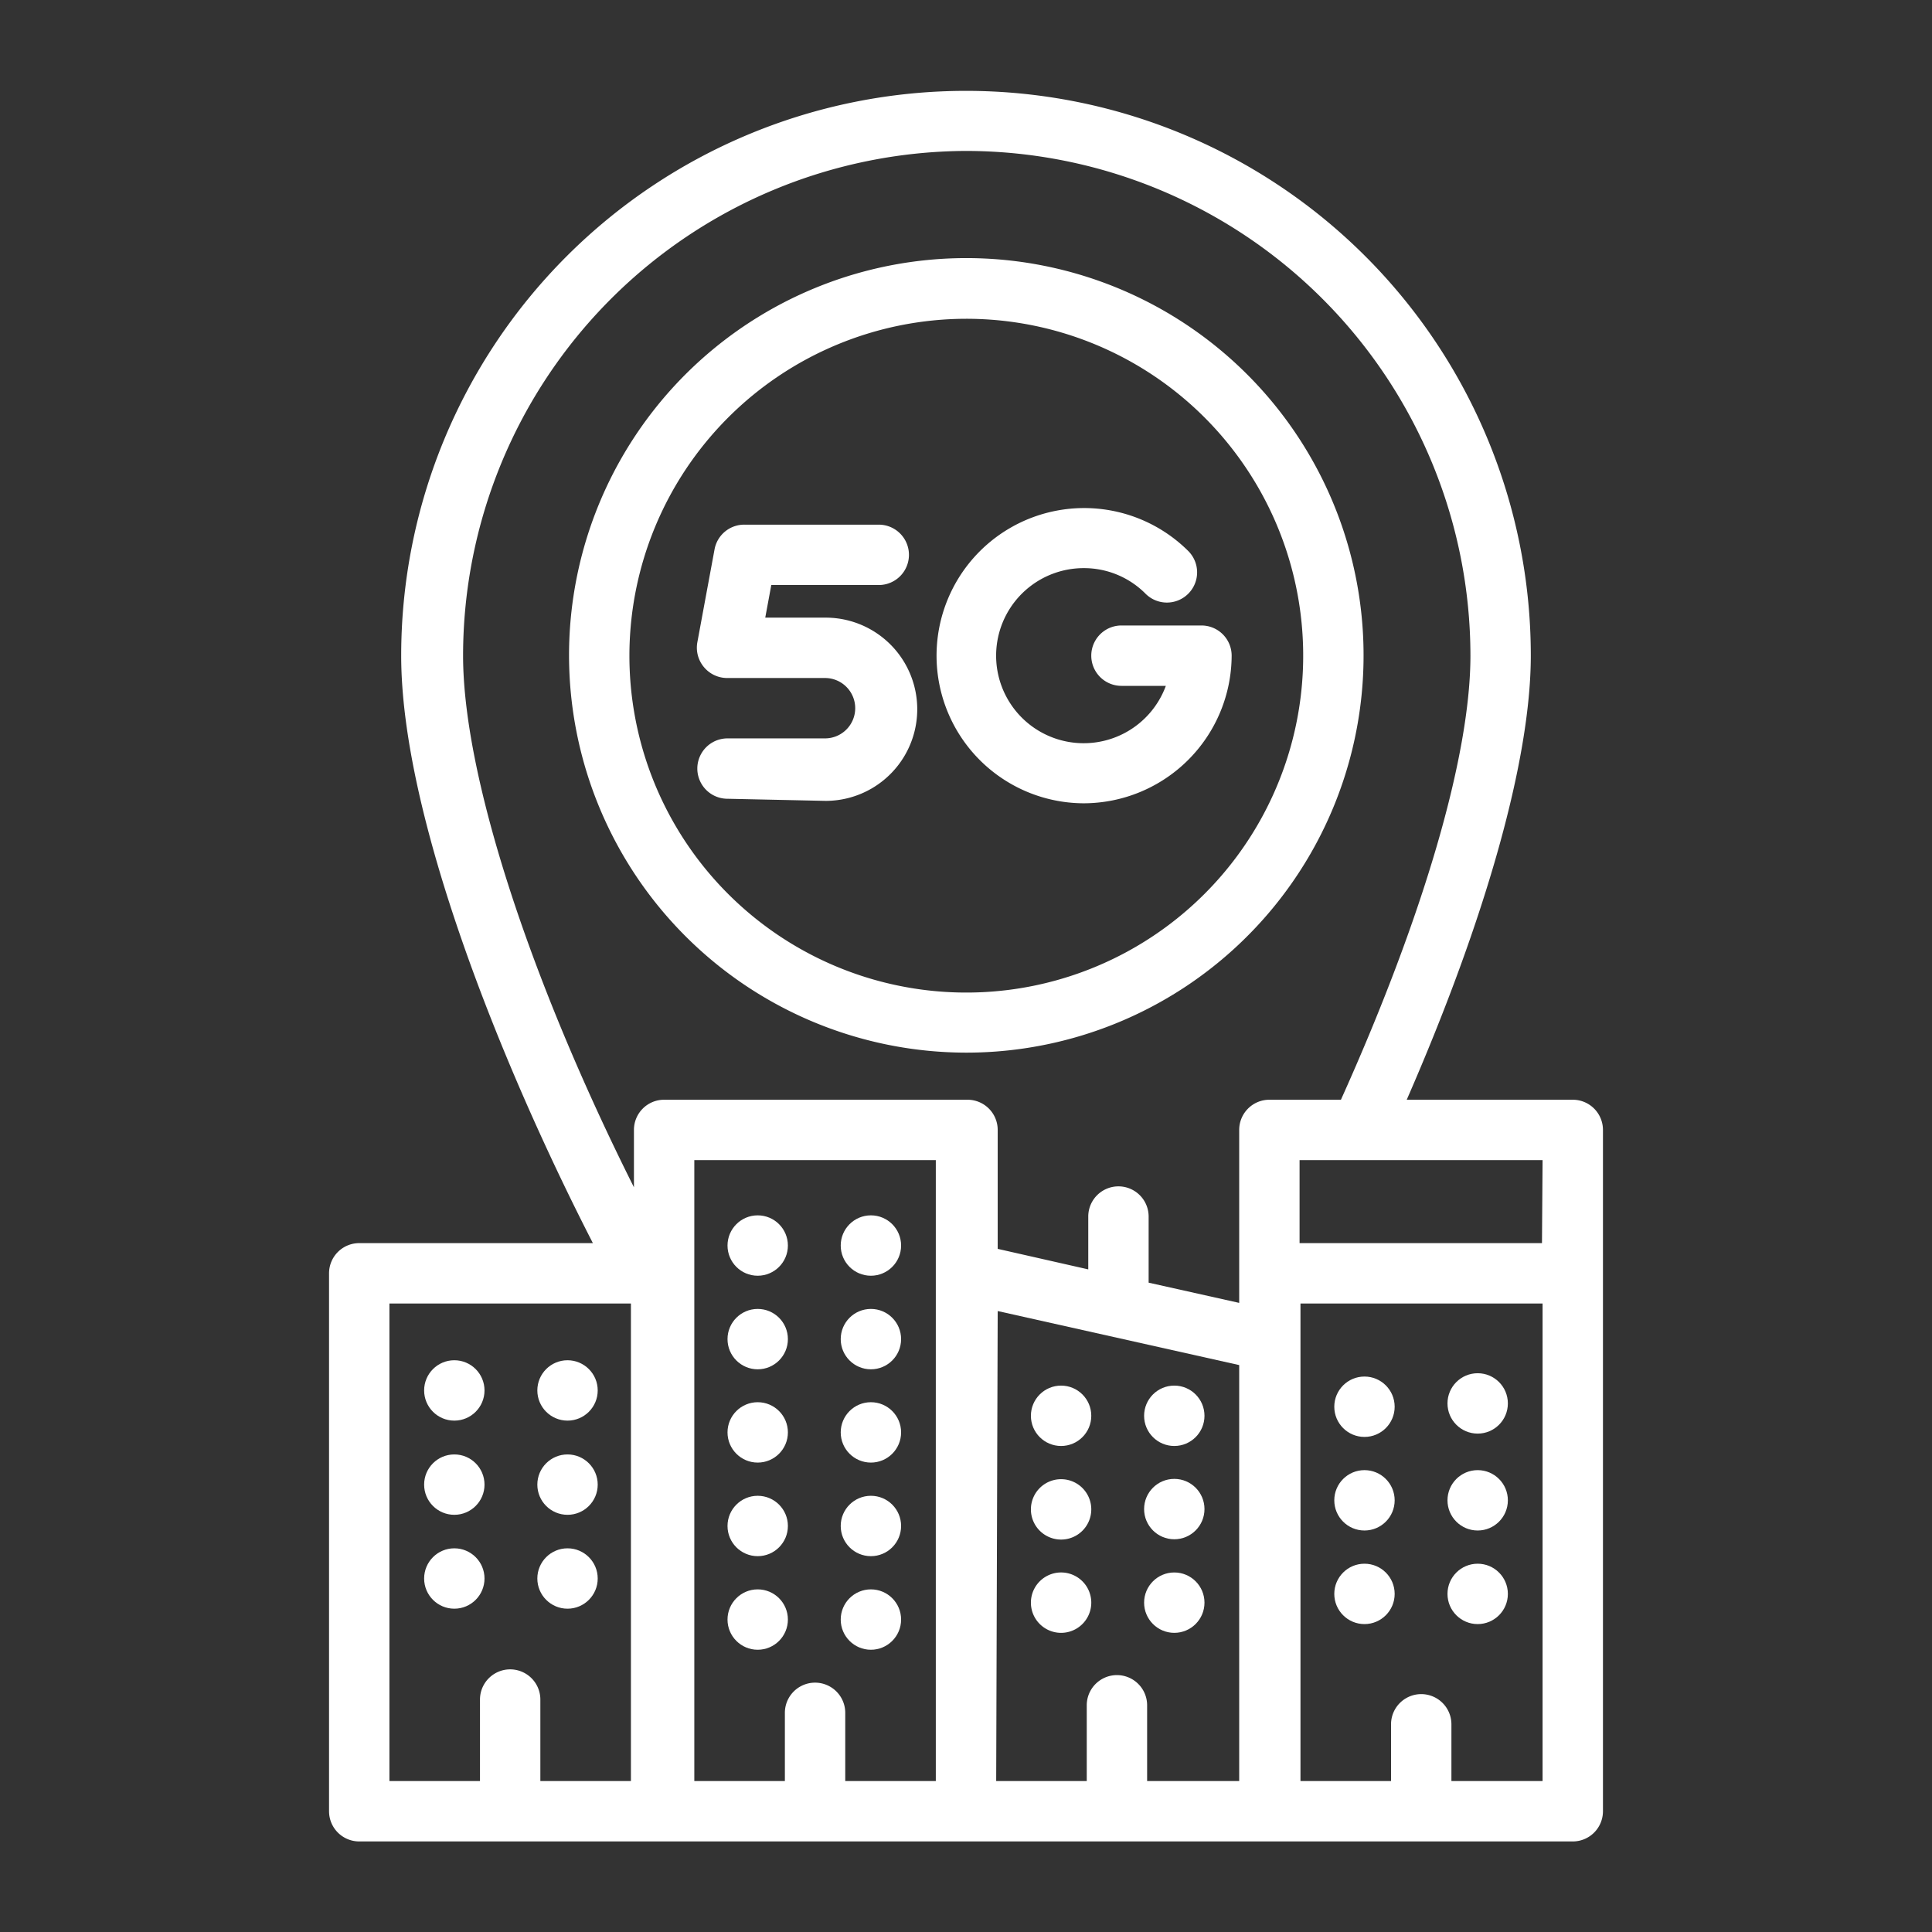 <svg xmlns="http://www.w3.org/2000/svg" viewBox="0 0 64 64" x="0px" y="0px" aria-hidden="true" width="64px" height="64px" style="fill:url(#CerosGradient_id7582ef79a);"><rect x="0" y="0" width="64" height="64" fill="#333333" stroke="none"/><defs><linearGradient class="cerosgradient" data-cerosgradient="true" id="CerosGradient_id7582ef79a" gradientUnits="userSpaceOnUse" x1="50%" y1="100%" x2="50%" y2="0%"><stop offset="0%" stop-color="#FFFFFF"/><stop offset="100%" stop-color="#FFFFFF"/></linearGradient><linearGradient/></defs><g><path d="M32,34.87A13.16,13.16,0,1,0,18.85,21.72,13.17,13.17,0,0,0,32,34.87Zm0-24.31A11.16,11.16,0,1,1,20.85,21.72,11.17,11.17,0,0,1,32,10.56Z" style="fill:url(#CerosGradient_id7582ef79a);"/><path d="M27.35,26.53a3,3,0,1,0,0-6.07h-2l.2-1.08h3.56a1,1,0,0,0,0-2H24.67a1,1,0,0,0-1,.82l-.57,3.08a1,1,0,0,0,.22.82,1,1,0,0,0,.77.36h3.24a1,1,0,0,1,1,1,1,1,0,0,1-1,1H24.1a1,1,0,0,0,0,2Z" style="fill:url(#CerosGradient_id7582ef79a);"/><path d="M35.9,26.61a4.91,4.91,0,0,0,4.9-4.89,1,1,0,0,0-1-1H37.15a1,1,0,0,0,0,2h1.47a2.9,2.9,0,1,1-2.72-3.9,2.87,2.87,0,0,1,2.05.85,1,1,0,0,0,1.41,0,1,1,0,0,0,0-1.42,4.89,4.89,0,1,0-3.46,8.36Z" style="fill:url(#CerosGradient_id7582ef79a);"/><path d="M11.9,61H52.1a1,1,0,0,0,1-1V37.43a1,1,0,0,0-1-1H46.6c2.62-6,4.11-11.27,4.11-14.71a18.71,18.71,0,1,0-37.42,0c0,5.26,3.26,13.44,6.35,19.46H11.9a1,1,0,0,0-1,1V60A1,1,0,0,0,11.9,61ZM23,38.43H31V59H28V56.74a1,1,0,0,0-2,0V59H23Zm10.05,5,8,1.79V59H38V56.49a1,1,0,0,0-2,0V59H33ZM48.08,59V57.12a1,1,0,1,0-2,0V59h-3V43.18H51.1V59Zm3-17.82H43.05V38.43H51.1ZM32,5A16.73,16.73,0,0,1,48.71,21.72c0,3.33-1.57,8.67-4.29,14.71H42.05a1,1,0,0,0-1,1v5.73l-3-.67V40.3a1,1,0,0,0-2,0v1.75l-3-.68V37.43a1,1,0,0,0-1-1H22a1,1,0,0,0-1,1v1.9c-3.48-6.94-5.66-13.67-5.66-17.61A16.73,16.73,0,0,1,32,5ZM12.9,43.18h8V59h-3V56.3a1,1,0,1,0-2,0V59h-3Z" style="fill:url(#CerosGradient_id7582ef79a);"/><circle cx="15.05" cy="46.06" r="1" style="fill:url(#CerosGradient_id7582ef79a);"/><circle cx="18.8" cy="46.06" r="1" style="fill:url(#CerosGradient_id7582ef79a);"/><circle cx="15.05" cy="49.18" r="1" style="fill:url(#CerosGradient_id7582ef79a);"/><circle cx="18.8" cy="49.18" r="1" style="fill:url(#CerosGradient_id7582ef79a);"/><circle cx="15.05" cy="52.29" r="1" style="fill:url(#CerosGradient_id7582ef79a);"/><circle cx="18.8" cy="52.29" r="1" style="fill:url(#CerosGradient_id7582ef79a);"/><circle cx="25.1" cy="41.26" r="1" style="fill:url(#CerosGradient_id7582ef79a);"/><circle cx="28.85" cy="41.26" r="1" style="fill:url(#CerosGradient_id7582ef79a);"/><circle cx="25.1" cy="44.36" r="1" style="fill:url(#CerosGradient_id7582ef79a);"/><circle cx="28.85" cy="44.36" r="1" style="fill:url(#CerosGradient_id7582ef79a);"/><circle cx="25.1" cy="47.45" r="1" style="fill:url(#CerosGradient_id7582ef79a);"/><circle cx="28.85" cy="47.45" r="1" style="fill:url(#CerosGradient_id7582ef79a);"/><circle cx="25.1" cy="50.55" r="1" style="fill:url(#CerosGradient_id7582ef79a);"/><circle cx="28.85" cy="50.55" r="1" style="fill:url(#CerosGradient_id7582ef79a);"/><circle cx="25.1" cy="53.65" r="1" style="fill:url(#CerosGradient_id7582ef79a);"/><circle cx="28.85" cy="53.65" r="1" style="fill:url(#CerosGradient_id7582ef79a);"/><circle cx="35.15" cy="46.9" r="1" style="fill:url(#CerosGradient_id7582ef79a);"/><circle cx="38.9" cy="46.9" r="1" style="fill:url(#CerosGradient_id7582ef79a);"/><path d="M35.15,51a1,1,0,1,0-1-1h0A1,1,0,0,0,35.15,51Z" style="fill:url(#CerosGradient_id7582ef79a);"/><circle cx="38.9" cy="49.99" r="1" style="fill:url(#CerosGradient_id7582ef79a);"/><path d="M36.15,53.09a1,1,0,0,0-2,0h0a1,1,0,0,0,2,0Z" style="fill:url(#CerosGradient_id7582ef79a);"/><circle cx="38.9" cy="53.09" r="1" style="fill:url(#CerosGradient_id7582ef79a);"/><circle cx="45.2" cy="46.6" r="1" style="fill:url(#CerosGradient_id7582ef79a);"/><circle cx="48.95" cy="46.49" r="1" style="fill:url(#CerosGradient_id7582ef79a);"/><circle cx="45.2" cy="49.7" r="1" style="fill:url(#CerosGradient_id7582ef79a);"/><circle cx="48.95" cy="49.7" r="1" style="fill:url(#CerosGradient_id7582ef79a);"/><circle cx="45.2" cy="52.8" r="1" style="fill:url(#CerosGradient_id7582ef79a);"/><circle cx="48.95" cy="52.8" r="1" style="fill:url(#CerosGradient_id7582ef79a);"/></g></svg>